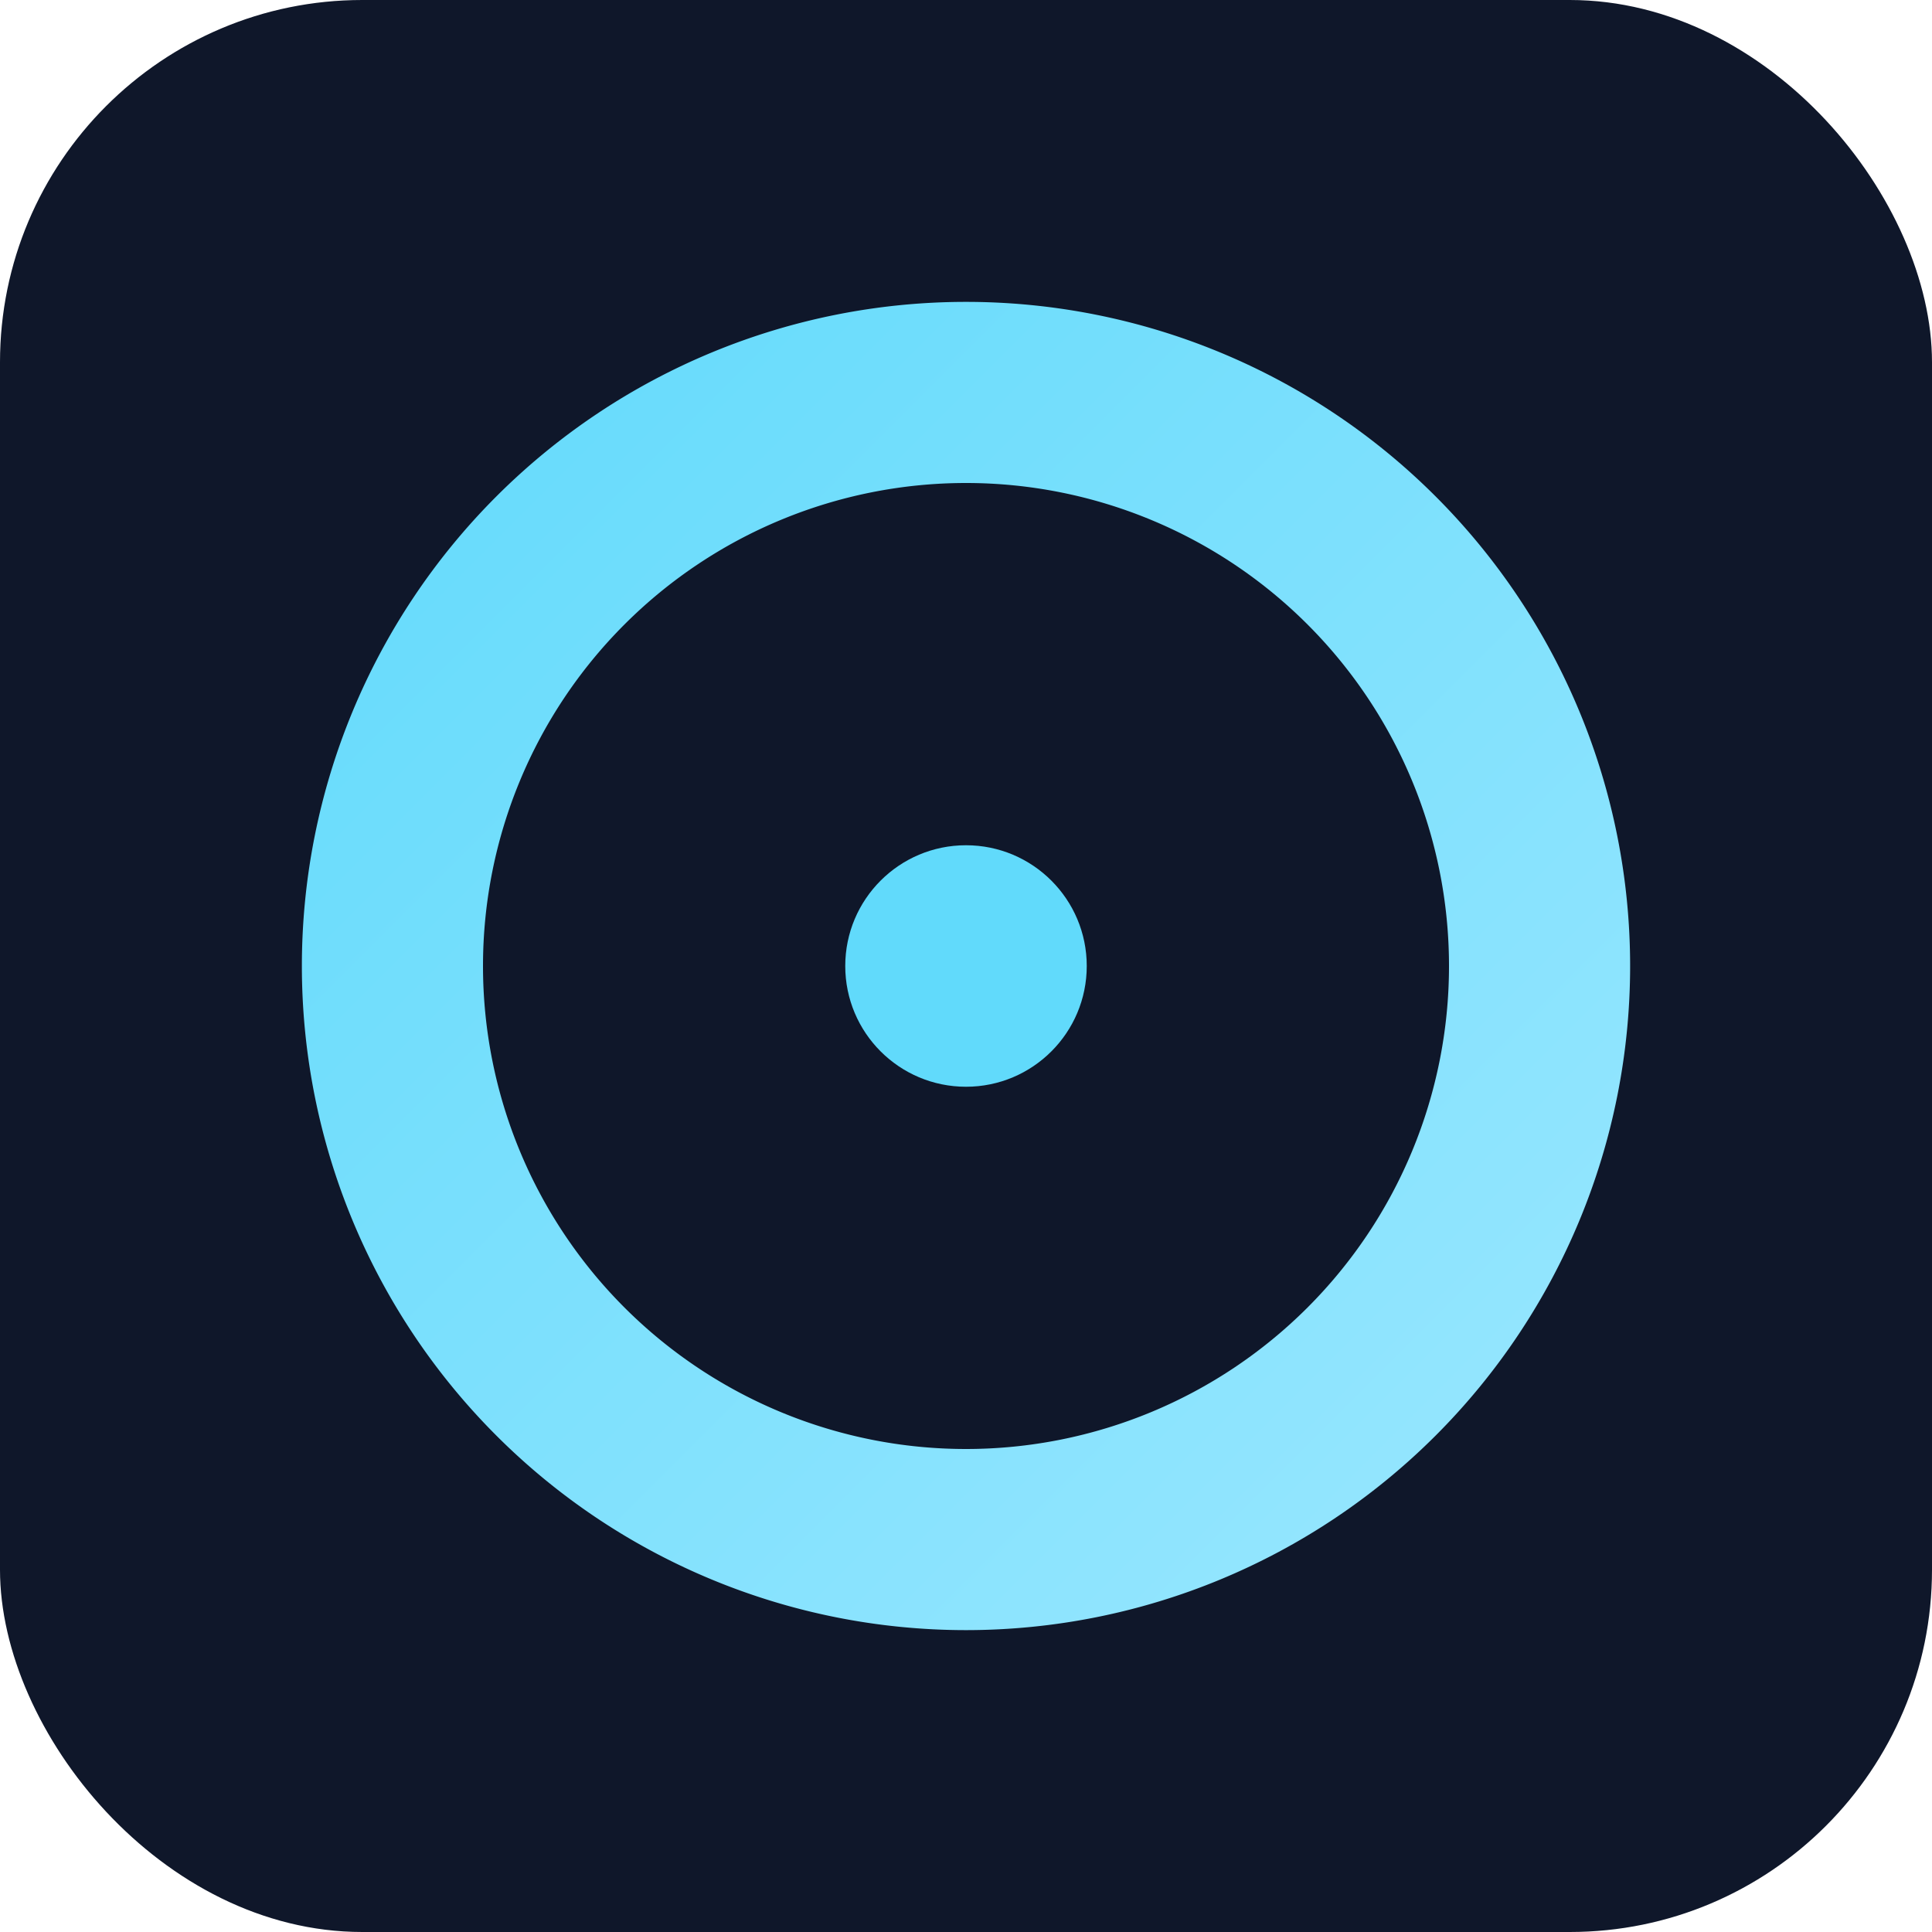 <svg xmlns="http://www.w3.org/2000/svg" viewBox="0 0 64 64">
<defs><linearGradient id="g" x1="0" y1="0" x2="1" y2="1"><stop stop-color="#61dafb"/><stop offset="1" stop-color="#9be7ff"/></linearGradient></defs>
<rect rx="12" width="64" height="64" fill="#0f172a"/>
<path d="M32 10a22 22 0 1 0 0 44 22 22 0 0 0 0-44zm0 6a16 16 0 1 1 0 32 16 16 0 0 1 0-32z" fill="url(#g)"/>
<circle cx="32" cy="32" r="4" fill="#61dafb"/>
</svg>

